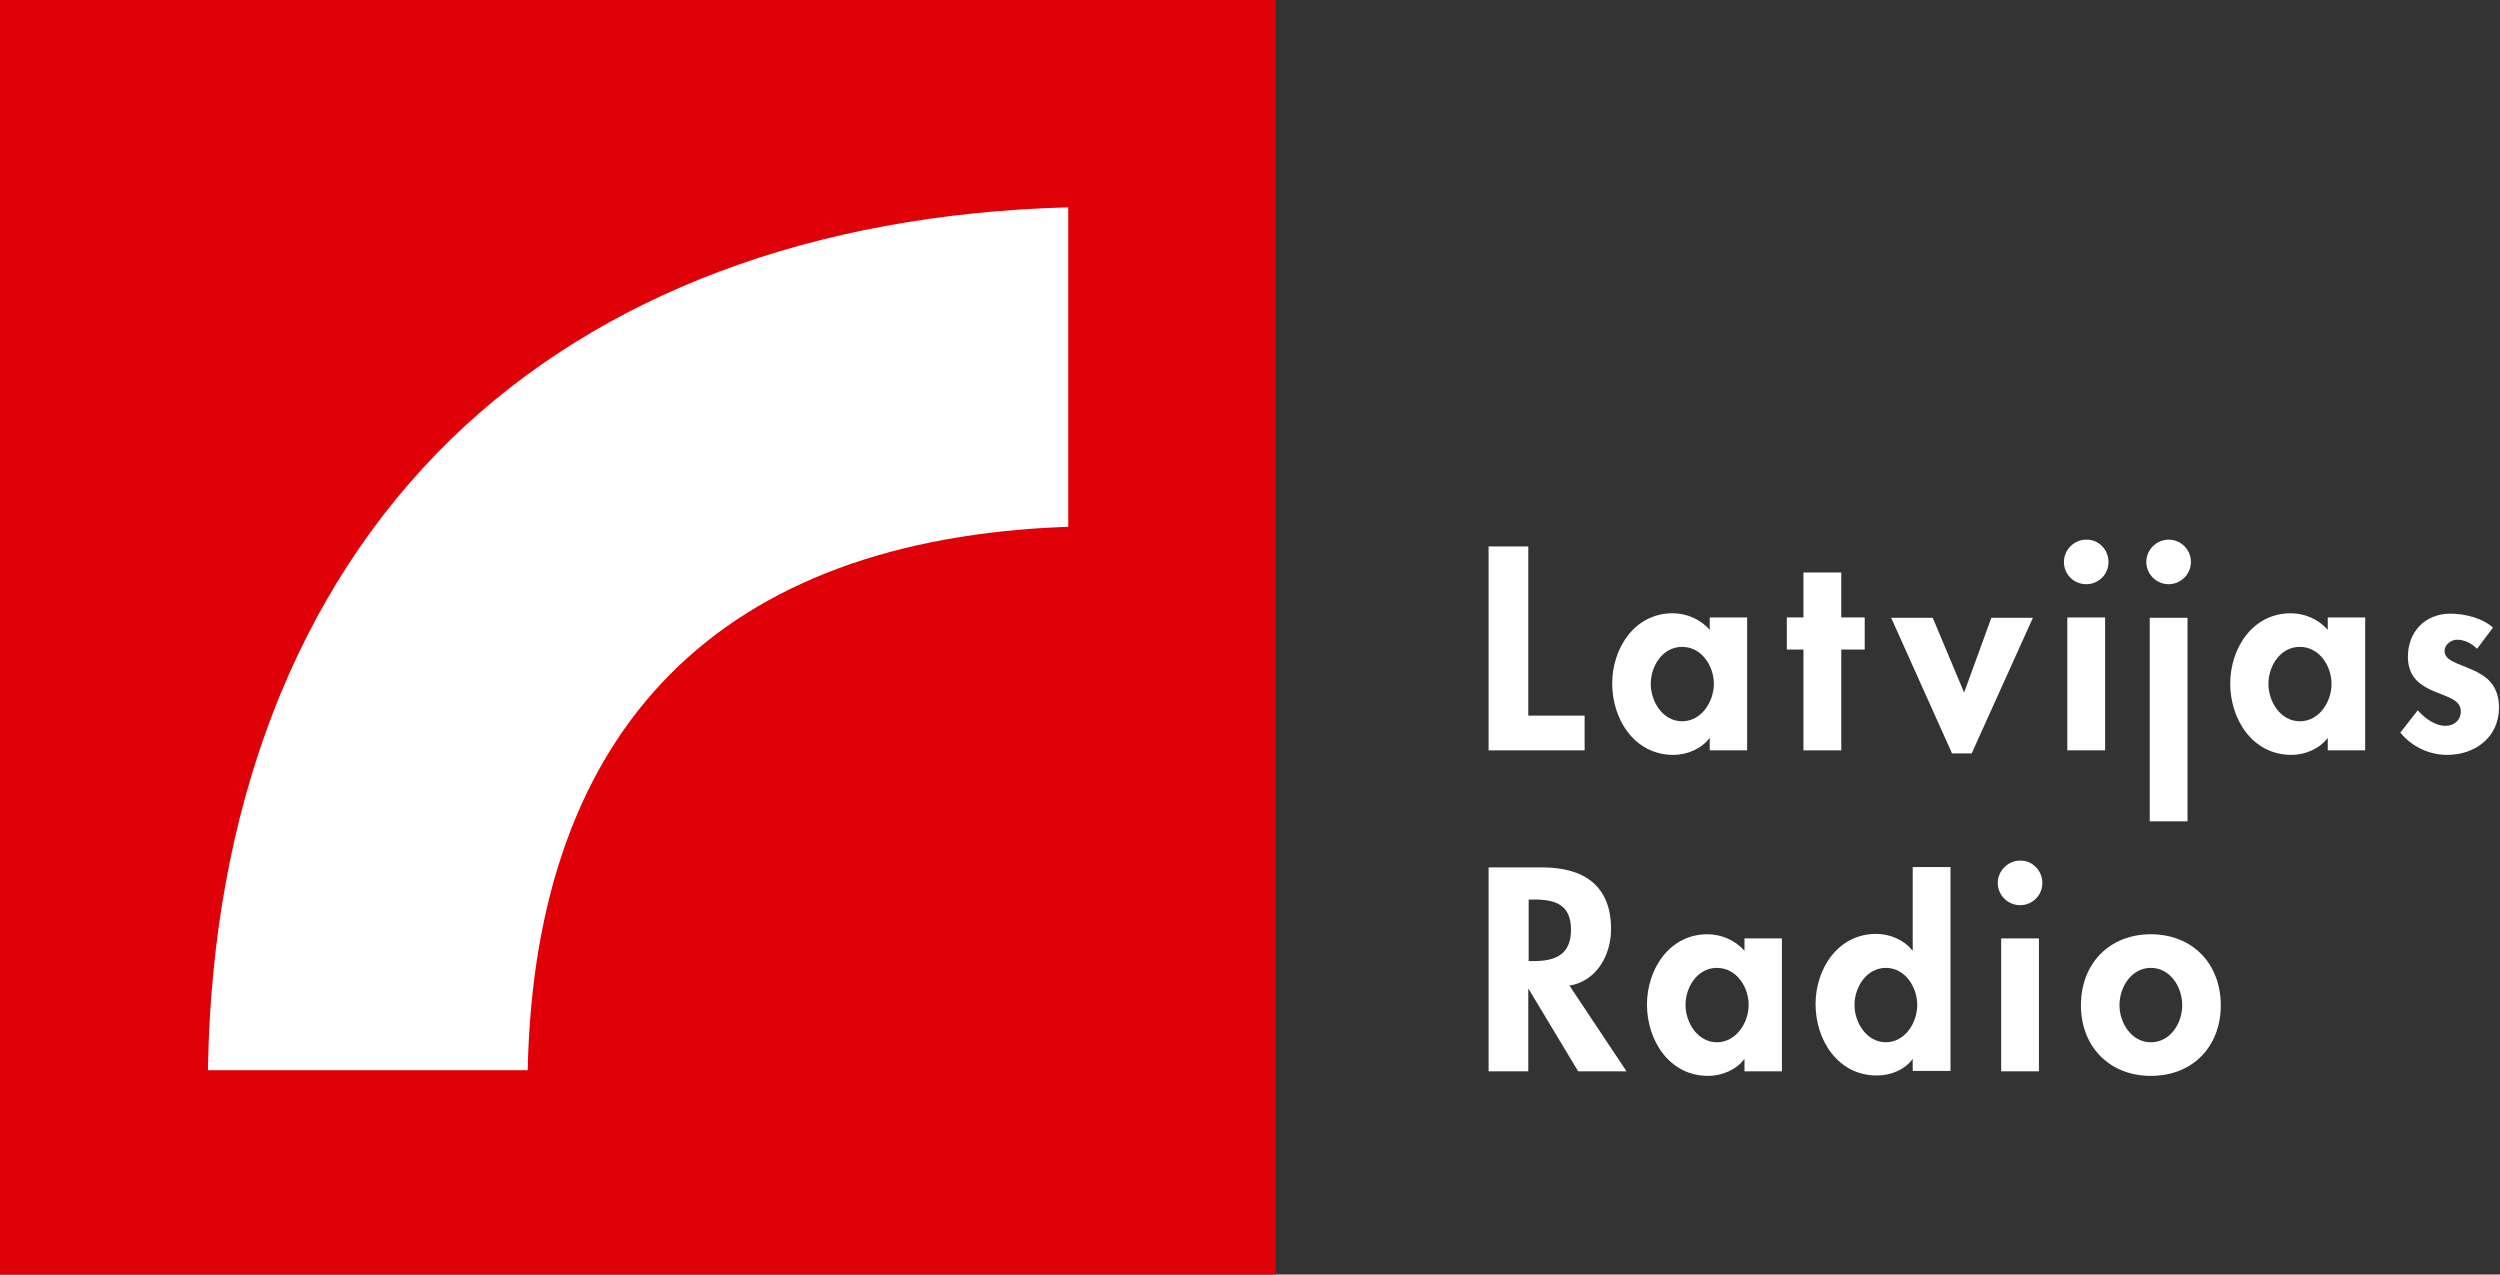 <svg width="153" height="78" viewBox="0 0 153 78" fill="none" xmlns="http://www.w3.org/2000/svg">
    <rect x="0" y="0" width="153" height="78" fill="#333333" stroke="none"/>
    <g clip-path="url(#clip0)">
        <path d="M78.077 0H0V78H78.077V0Z" fill="#E00008"></path>
        <path d="M12.724 65.497H32.295C32.734 44.419 44.139 32.98 65.376 32.24V12.688C49.784 13.104 36.76 17.98 27.599 26.878C18.114 36.123 12.978 49.458 12.724 65.497Z" fill="white"></path>
        <path d="M93.531 43.796H96.978V45.922H91.102V33.442H93.531V43.796Z" fill="white"></path>
        <path d="M106.925 45.922H104.635V45.182H104.611C104.126 45.829 103.247 46.199 102.414 46.199C100.031 46.199 98.666 44.027 98.666 41.831C98.666 39.682 100.031 37.532 102.367 37.532C103.223 37.532 104.079 37.902 104.635 38.549V37.787H106.925V45.922ZM104.889 41.854C104.889 40.768 104.149 39.589 102.946 39.589C101.743 39.589 101.026 40.768 101.026 41.854C101.026 42.941 101.766 44.142 102.946 44.142C104.126 44.142 104.889 42.941 104.889 41.854Z" fill="white"></path>
        <path d="M112.686 45.922H110.372V39.751H109.354V37.787H110.372V35.036H112.686V37.787H114.12V39.751H112.686V45.922Z" fill="white"></path>
        <path d="M120.204 42.386L121.87 37.81H124.414L120.667 46.107H119.464L115.739 37.81H118.284L120.204 42.386Z" fill="white"></path>
        <path d="M129.041 34.389C129.041 35.152 128.44 35.753 127.676 35.753C126.913 35.753 126.312 35.152 126.312 34.389C126.312 33.65 126.936 33.026 127.676 33.026C128.417 33.003 129.041 33.627 129.041 34.389ZM128.833 45.922H126.52V37.787H128.833V45.922Z" fill="white"></path>
        <path d="M134.084 34.389C134.084 35.152 133.46 35.753 132.719 35.753C131.979 35.753 131.354 35.152 131.354 34.389C131.354 33.65 131.979 33.026 132.719 33.026C133.46 33.026 134.084 33.627 134.084 34.389ZM133.876 50.267H131.563V37.81H133.876V50.267Z" fill="white"></path>
        <path d="M144.749 45.922H142.459V45.182H142.436C141.95 45.829 141.071 46.199 140.238 46.199C137.855 46.199 136.49 44.027 136.49 41.831C136.49 39.682 137.855 37.532 140.192 37.532C141.048 37.532 141.904 37.902 142.459 38.549V37.787H144.749V45.922ZM142.69 41.854C142.69 40.768 141.95 39.589 140.747 39.589C139.544 39.589 138.827 40.768 138.827 41.854C138.827 42.941 139.567 44.142 140.747 44.142C141.95 44.142 142.69 42.941 142.69 41.854Z" fill="white"></path>
        <path d="M151.597 39.705C151.273 39.381 150.833 39.15 150.37 39.15C150 39.15 149.607 39.451 149.607 39.844C149.607 40.444 150.463 40.606 151.273 40.976C152.129 41.346 152.938 41.901 152.938 43.31C152.938 45.113 151.481 46.199 149.769 46.199C148.682 46.199 147.618 45.714 146.9 44.836L147.965 43.472C148.404 43.957 149.006 44.42 149.676 44.42C150.185 44.42 150.602 44.073 150.602 43.541C150.602 42.825 149.792 42.663 148.982 42.316C148.173 41.97 147.363 41.484 147.363 40.19C147.363 38.665 148.427 37.556 149.954 37.556C150.81 37.556 151.92 37.81 152.568 38.411L151.597 39.705Z" fill="white"></path>
        <path d="M99.545 65.566H96.584L93.554 60.528H93.531V65.566H91.102V53.086H94.41C96.885 53.086 98.597 54.172 98.597 56.853C98.597 58.448 97.718 60.043 96.052 60.32L99.545 65.566ZM93.531 58.818H93.855C95.196 58.818 96.145 58.425 96.145 56.9C96.145 55.351 95.173 55.051 93.878 55.051H93.554V58.818H93.531Z" fill="white"></path>
        <path d="M109.054 65.566H106.763V64.827H106.74C106.255 65.474 105.375 65.844 104.543 65.844C102.16 65.844 100.795 63.671 100.795 61.476C100.795 59.326 102.16 57.177 104.496 57.177C105.352 57.177 106.208 57.547 106.763 58.194V57.431H109.054V65.566ZM107.018 61.499C107.018 60.413 106.278 59.234 105.075 59.234C103.872 59.234 103.155 60.413 103.155 61.499C103.155 62.585 103.895 63.787 105.075 63.787C106.255 63.787 107.018 62.585 107.018 61.499Z" fill="white"></path>
        <path d="M117.104 64.803H117.058C116.572 65.474 115.716 65.82 114.86 65.82C112.477 65.82 111.112 63.648 111.112 61.452C111.112 59.303 112.477 57.154 114.814 57.154C115.67 57.154 116.526 57.523 117.035 58.17H117.058V53.063H119.371V65.543H117.058V64.803H117.104ZM117.335 61.498C117.335 60.412 116.595 59.234 115.415 59.234C114.235 59.234 113.495 60.412 113.495 61.498C113.495 62.585 114.235 63.786 115.415 63.786C116.595 63.786 117.335 62.585 117.335 61.498Z" fill="white"></path>
        <path d="M124.992 54.034C124.992 54.797 124.391 55.397 123.628 55.397C122.864 55.397 122.263 54.773 122.263 54.034C122.263 53.294 122.887 52.67 123.628 52.67C124.391 52.647 124.992 53.294 124.992 54.034ZM124.784 65.566H122.471V57.431H124.784V65.566Z" fill="white"></path>
        <path d="M135.912 61.522C135.912 64.041 134.2 65.844 131.632 65.844C129.088 65.844 127.353 64.041 127.353 61.522C127.353 58.98 129.088 57.177 131.632 57.177C134.177 57.177 135.912 58.98 135.912 61.522ZM129.712 61.522C129.712 62.608 130.452 63.787 131.632 63.787C132.835 63.787 133.552 62.608 133.552 61.522C133.552 60.389 132.812 59.234 131.632 59.234C130.452 59.234 129.712 60.389 129.712 61.522Z" fill="white"></path>
    </g>
    <defs>
        <clipPath id="clip0">
            <rect width="152.961" height="78" fill="white"></rect>
        </clipPath>
    </defs>
</svg>
